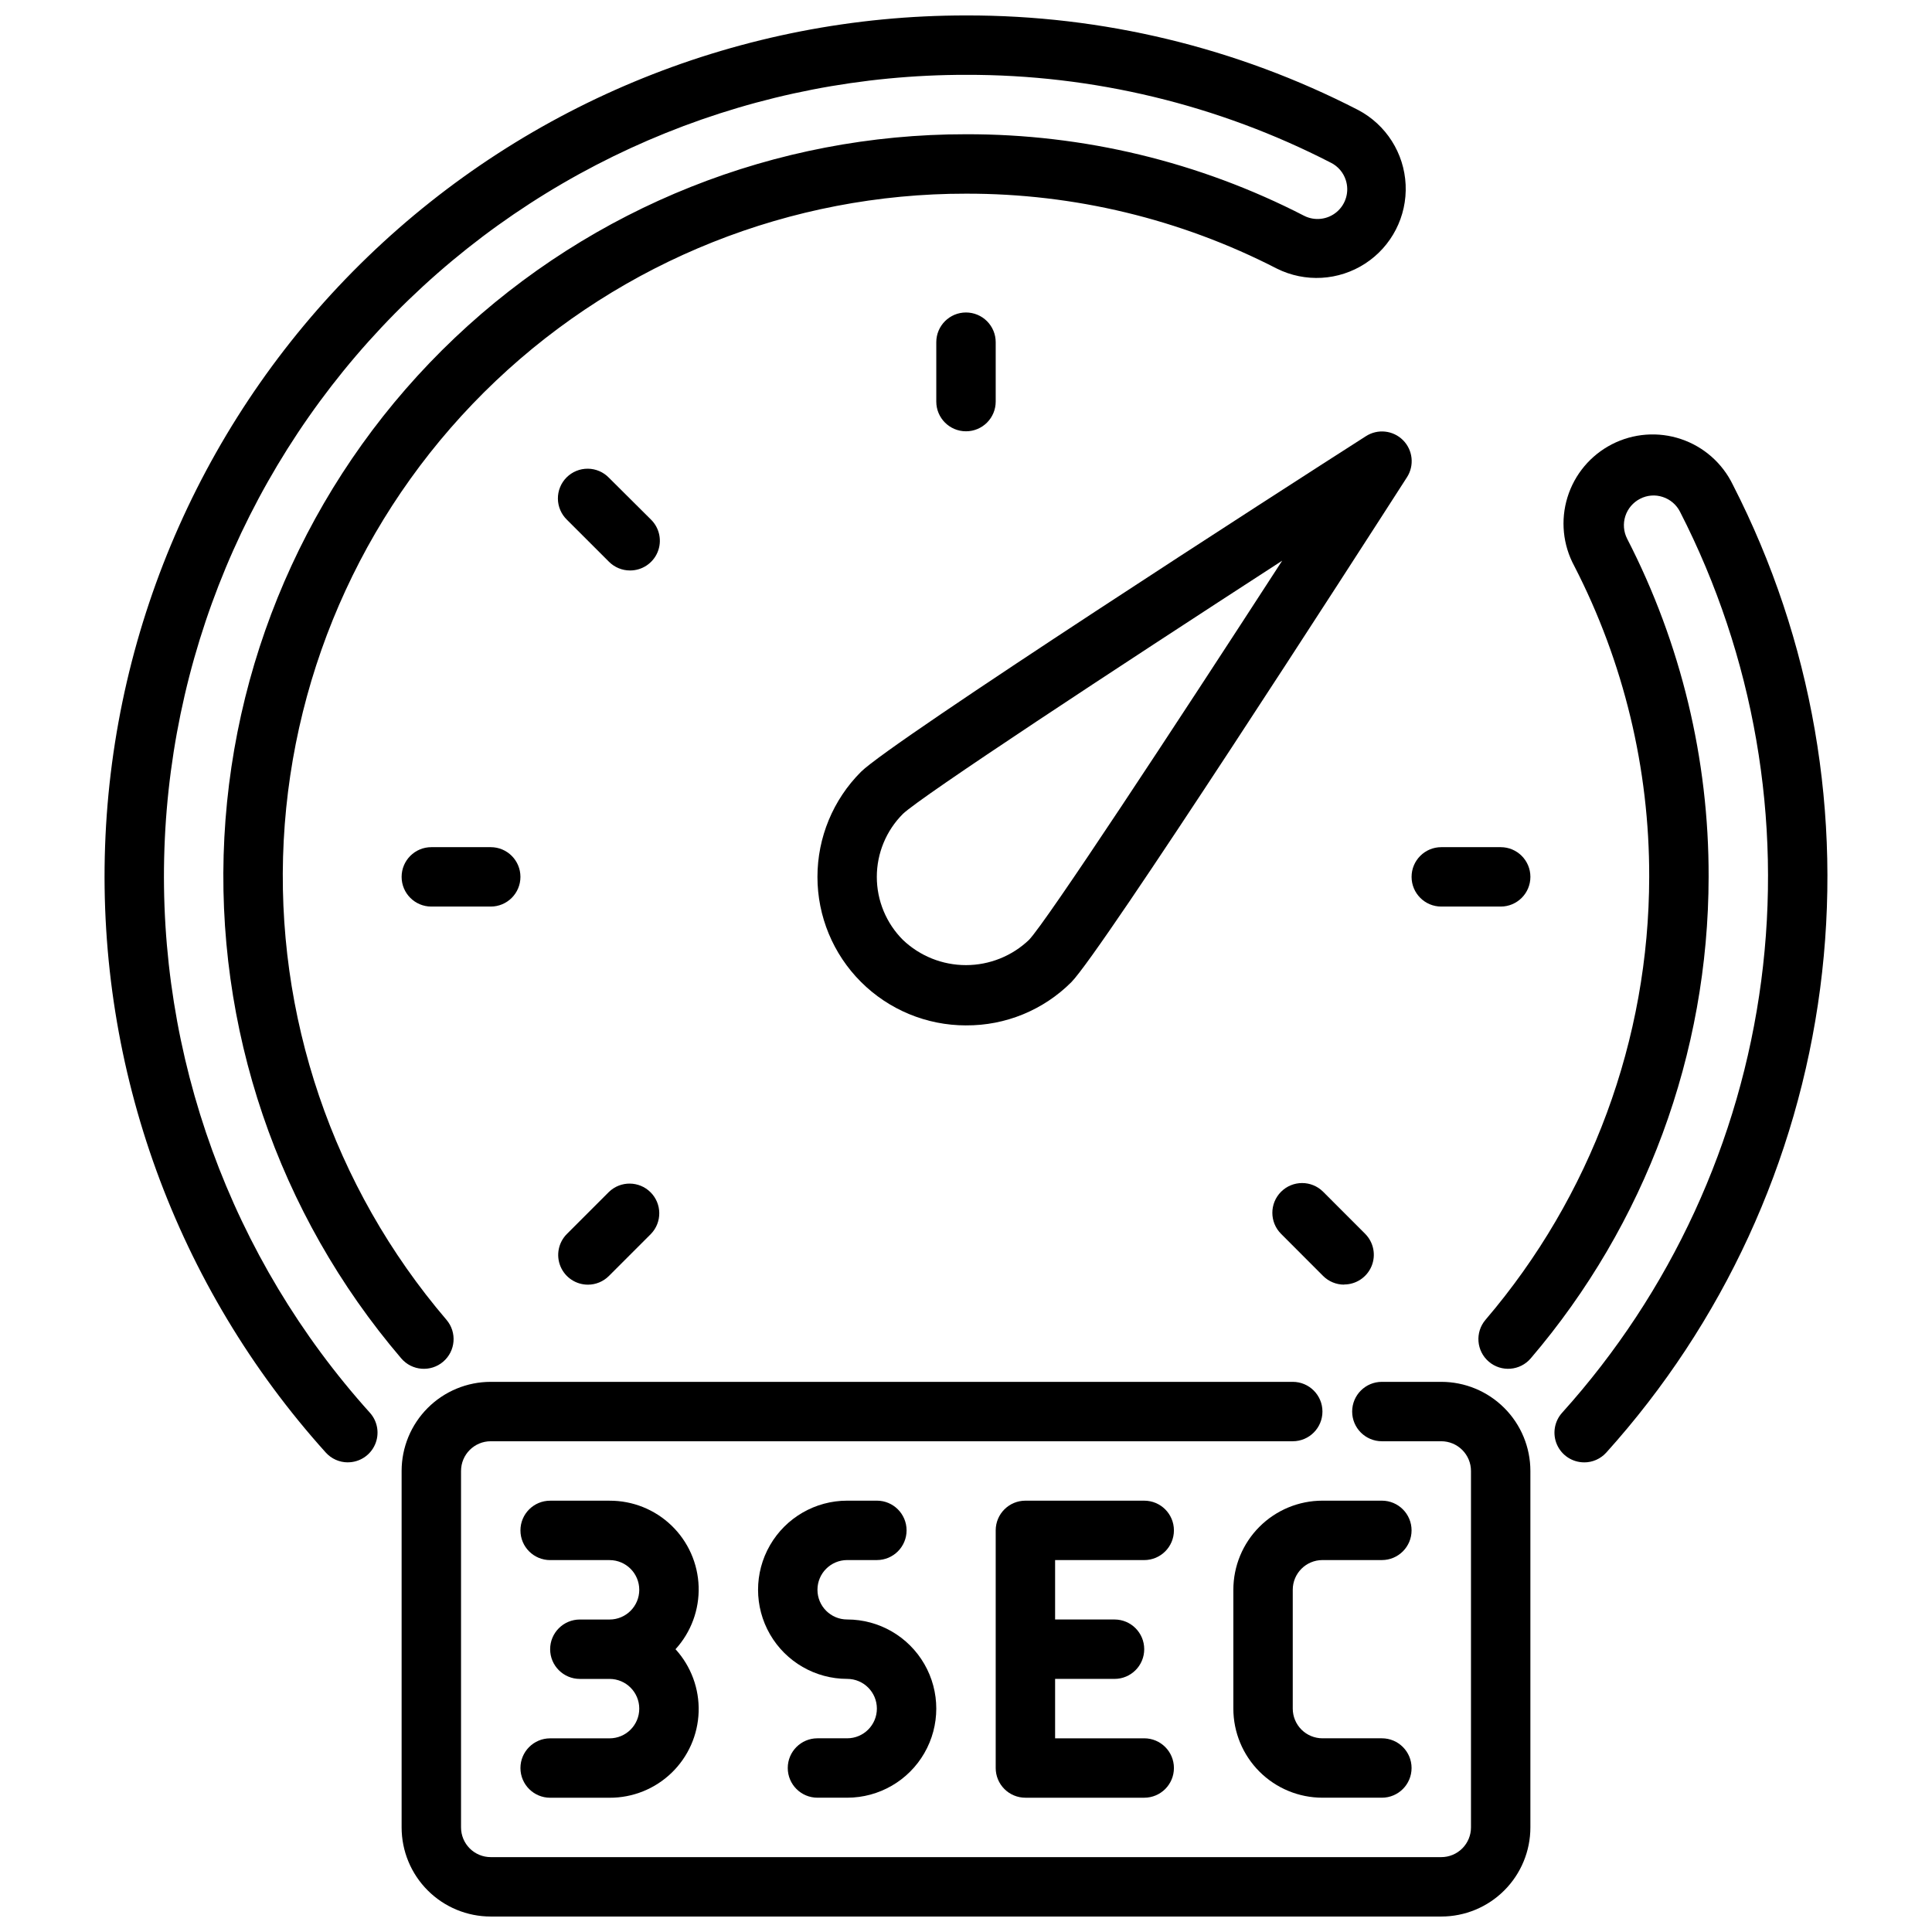 <?xml version="1.0" encoding="UTF-8"?>
<!-- Uploaded to: ICON Repo, www.svgrepo.com, Generator: ICON Repo Mixer Tools -->
<svg width="800px" height="800px" version="1.1" viewBox="144 144 512 512" xmlns="http://www.w3.org/2000/svg">
 <defs>
  <clipPath id="b">
   <path d="m250 510h300v141.9h-300z"/>
  </clipPath>
  <clipPath id="a">
   <path d="m171 148.09h346v383.91h-346z"/>
  </clipPath>
 </defs>
 <path d="m400 415.74c-10.441 0.004-20.457-4.144-27.84-11.527-7.383-7.379-11.531-17.395-11.527-27.832 0-10.441 4.148-20.453 11.531-27.836 8.062-8.062 112.86-75.57 133.82-88.953 3.113-2.004 7.203-1.566 9.824 1.055 2.617 2.617 3.059 6.707 1.055 9.824-13.445 20.926-80.934 125.72-88.953 133.82-7.402 7.394-17.453 11.516-27.914 11.445zm83.789-123.15c-44.562 28.875-95.684 62.48-100.51 67.102-4.426 4.426-6.914 10.434-6.914 16.695s2.488 12.27 6.914 16.695c4.504 4.293 10.484 6.684 16.707 6.684 6.219 0 12.199-2.391 16.703-6.684 4.621-4.809 38.227-55.93 67.102-100.49z"/>
 <g clip-path="url(#b)">
  <path d="m525.95 651.9h-251.9c-6.266 0-12.27-2.488-16.699-6.918-4.43-4.426-6.918-10.434-6.918-16.695v-94.465c0-6.266 2.488-12.273 6.918-16.699 4.43-4.43 10.434-6.918 16.699-6.918h212.54c4.348 0 7.871 3.523 7.871 7.871s-3.523 7.871-7.871 7.871h-212.54c-4.348 0-7.871 3.527-7.871 7.875v94.465c0 2.086 0.828 4.09 2.305 5.566 1.477 1.473 3.477 2.305 5.566 2.305h251.9c2.09 0 4.09-0.832 5.566-2.305 1.477-1.477 2.309-3.481 2.309-5.566v-94.465c0-2.09-0.832-4.09-2.309-5.566-1.477-1.477-3.477-2.309-5.566-2.309h-15.742c-4.348 0-7.871-3.523-7.871-7.871s3.523-7.871 7.871-7.871h15.742c6.266 0 12.273 2.488 16.699 6.918 4.43 4.426 6.918 10.434 6.918 16.699v94.465c0 6.262-2.488 12.27-6.918 16.695-4.426 4.43-10.434 6.918-16.699 6.918z"/>
 </g>
 <path d="m368.51 620.41h-7.875c-4.348 0-7.871-3.523-7.871-7.871 0-4.348 3.523-7.871 7.871-7.871h7.875c4.348 0 7.871-3.523 7.871-7.871 0-4.348-3.523-7.875-7.871-7.875-8.438 0-16.234-4.5-20.453-11.809-4.219-7.305-4.219-16.309 0-23.613 4.219-7.309 12.016-11.809 20.453-11.809h7.871c4.348 0 7.871 3.523 7.871 7.871s-3.523 7.871-7.871 7.871h-7.871c-4.348 0-7.875 3.527-7.875 7.875s3.527 7.871 7.875 7.871c8.438 0 16.23 4.5 20.449 11.809 4.219 7.305 4.219 16.309 0 23.613-4.219 7.309-12.012 11.809-20.449 11.809z"/>
 <path d="m510.21 620.41h-15.746c-6.262 0-12.27-2.488-16.695-6.914-4.43-4.43-6.918-10.438-6.918-16.699v-31.488c0-6.266 2.488-12.273 6.918-16.699 4.426-4.43 10.434-6.918 16.695-6.918h15.746c4.348 0 7.871 3.523 7.871 7.871s-3.523 7.871-7.871 7.871h-15.746c-4.348 0-7.871 3.527-7.871 7.875v31.488c0 2.086 0.832 4.09 2.305 5.566 1.477 1.473 3.481 2.305 5.566 2.305h15.746c4.348 0 7.871 3.523 7.871 7.871 0 4.348-3.523 7.871-7.871 7.871z"/>
 <path d="m305.54 541.7h-15.746c-4.348 0-7.871 3.523-7.871 7.871s3.523 7.871 7.871 7.871h15.746c4.348 0 7.871 3.527 7.871 7.875s-3.523 7.871-7.871 7.871h-7.871c-4.348 0-7.875 3.523-7.875 7.871 0 4.348 3.527 7.871 7.875 7.871h7.871c4.348 0 7.871 3.527 7.871 7.875 0 4.348-3.523 7.871-7.871 7.871h-15.746c-4.348 0-7.871 3.523-7.871 7.871 0 4.348 3.523 7.871 7.871 7.871h15.746c6.121 0.027 12.016-2.336 16.422-6.586 4.41-4.25 6.988-10.051 7.184-16.172s-2.004-12.078-6.129-16.602c4.125-4.523 6.324-10.48 6.129-16.602-0.195-6.117-2.773-11.922-7.184-16.172-4.406-4.25-10.301-6.613-16.422-6.586z"/>
 <path d="m447.23 604.67h-23.617v-15.746h15.746c4.348 0 7.871-3.523 7.871-7.871 0-4.348-3.523-7.871-7.871-7.871h-15.746v-15.746h23.617c4.348 0 7.871-3.523 7.871-7.871s-3.523-7.871-7.871-7.871h-31.488c-4.348 0-7.871 3.523-7.871 7.871v62.977c0 2.09 0.828 4.09 2.305 5.566 1.477 1.477 3.481 2.305 5.566 2.305h31.488c4.348 0 7.871-3.523 7.871-7.871 0-4.348-3.523-7.871-7.871-7.871z"/>
 <path d="m563.82 531.54c-3.109 0-5.926-1.828-7.191-4.668-1.262-2.84-0.738-6.16 1.34-8.469 28.793-31.945 47.199-71.883 52.781-114.52 5.586-42.641-1.922-85.973-21.52-124.25-0.945-1.875-2.602-3.289-4.598-3.938-1.98-0.652-4.141-0.477-5.992 0.488-1.859 0.949-3.266 2.602-3.91 4.59-0.641 1.992-0.465 4.152 0.488 6.012 14.266 27.707 21.668 58.438 21.586 89.602-0.043 46.785-16.758 92.027-47.148 127.6-2.824 3.305-7.797 3.695-11.102 0.871-3.309-2.828-3.695-7.797-0.871-11.105 27.953-32.719 43.332-74.328 43.375-117.36 0.07-28.656-6.738-56.91-19.852-82.391-3.035-5.59-3.684-12.168-1.801-18.242 1.879-6.078 6.133-11.137 11.793-14.035 5.664-2.902 12.254-3.394 18.285-1.367 6.027 2.023 10.984 6.394 13.75 12.125 21.059 41.117 29.125 87.66 23.129 133.46-5.992 45.805-25.766 88.707-56.695 123.02-1.496 1.648-3.621 2.59-5.848 2.582z"/>
 <g clip-path="url(#a)">
  <path d="m236.18 531.54c-2.234 0-4.359-0.945-5.852-2.606-39.582-43.953-60.551-101.56-58.48-160.67 2.07-59.113 27.02-115.11 69.582-156.19s99.414-64.016 158.57-63.98c36.141-0.086 71.773 8.508 103.91 25.047 7.414 3.902 12.211 11.438 12.598 19.809 0.391 8.371-3.688 16.316-10.707 20.887-7.023 4.57-15.941 5.078-23.438 1.336-25.473-13.105-53.719-19.91-82.363-19.848-46.367-0.039-90.977 17.727-124.62 49.625-33.645 31.898-53.762 75.5-56.191 121.8s13.008 91.766 43.129 127.01c2.828 3.309 2.438 8.277-0.871 11.105-3.305 2.824-8.277 2.434-11.102-0.871-32.746-38.312-49.527-87.738-46.887-138.07 2.641-50.332 24.504-97.727 61.078-132.4 36.574-34.676 85.062-53.988 135.46-53.945 31.152-0.078 61.871 7.324 89.566 21.586 2.84 1.461 6.277 1.062 8.707-1.008 2.43-2.074 3.367-5.406 2.375-8.441-0.641-1.992-2.059-3.648-3.934-4.586-29.91-15.395-63.078-23.383-96.715-23.297-55.07-0.035-108 21.32-147.63 59.562-39.629 38.238-62.855 90.375-64.785 145.41-1.93 55.039 17.594 108.67 54.449 149.59 2.078 2.309 2.606 5.629 1.34 8.469s-4.082 4.668-7.188 4.668z"/>
 </g>
 <path d="m541.7 384.25h-15.746c-4.348 0-7.871-3.523-7.871-7.871 0-4.348 3.523-7.871 7.871-7.871h15.746c4.348 0 7.871 3.523 7.871 7.871 0 4.348-3.523 7.871-7.871 7.871z"/>
 <path d="m274.05 384.25h-15.746c-4.348 0-7.871-3.523-7.871-7.871 0-4.348 3.523-7.871 7.871-7.871h15.746c4.348 0 7.871 3.523 7.871 7.871 0 4.348-3.523 7.871-7.871 7.871z"/>
 <path d="m299.8 484.45c-3.184 0-6.055-1.918-7.273-4.859s-0.543-6.328 1.707-8.578l11.141-11.141-0.004 0.004c3.09-2.984 8-2.941 11.035 0.094 3.039 3.035 3.082 7.945 0.098 11.035l-11.141 11.141c-1.473 1.477-3.477 2.305-5.562 2.305z"/>
 <path d="m400 226.81c2.086 0 4.09 0.832 5.566 2.309 1.477 1.477 2.305 3.477 2.305 5.566v15.742c0 2.09-0.828 4.09-2.305 5.566-1.477 1.477-3.481 2.305-5.566 2.305-4.348 0-7.875-3.523-7.875-7.871v-15.742c0-4.348 3.527-7.875 7.875-7.875z"/>
 <path d="m310.95 295.18c-2.082 0-4.082-0.828-5.559-2.301l-11.141-11.133 0.004 0.004c-1.52-1.469-2.387-3.481-2.406-5.594-0.02-2.109 0.809-4.141 2.301-5.637 1.492-1.492 3.519-2.324 5.633-2.309s4.129 0.883 5.594 2.398l11.18 11.125c2.258 2.25 2.934 5.637 1.715 8.582-1.219 2.945-4.094 4.863-7.281 4.863z"/>
 <path d="m500.2 484.44c-2.09 0-4.09-0.828-5.566-2.305l-11.133-11.148c-3.082-3.074-3.086-8.066-0.012-11.152 3.078-3.082 8.07-3.086 11.152-0.012l11.133 11.141h-0.004c2.254 2.254 2.926 5.641 1.707 8.582-1.223 2.941-4.094 4.859-7.277 4.856z"/>
</svg>